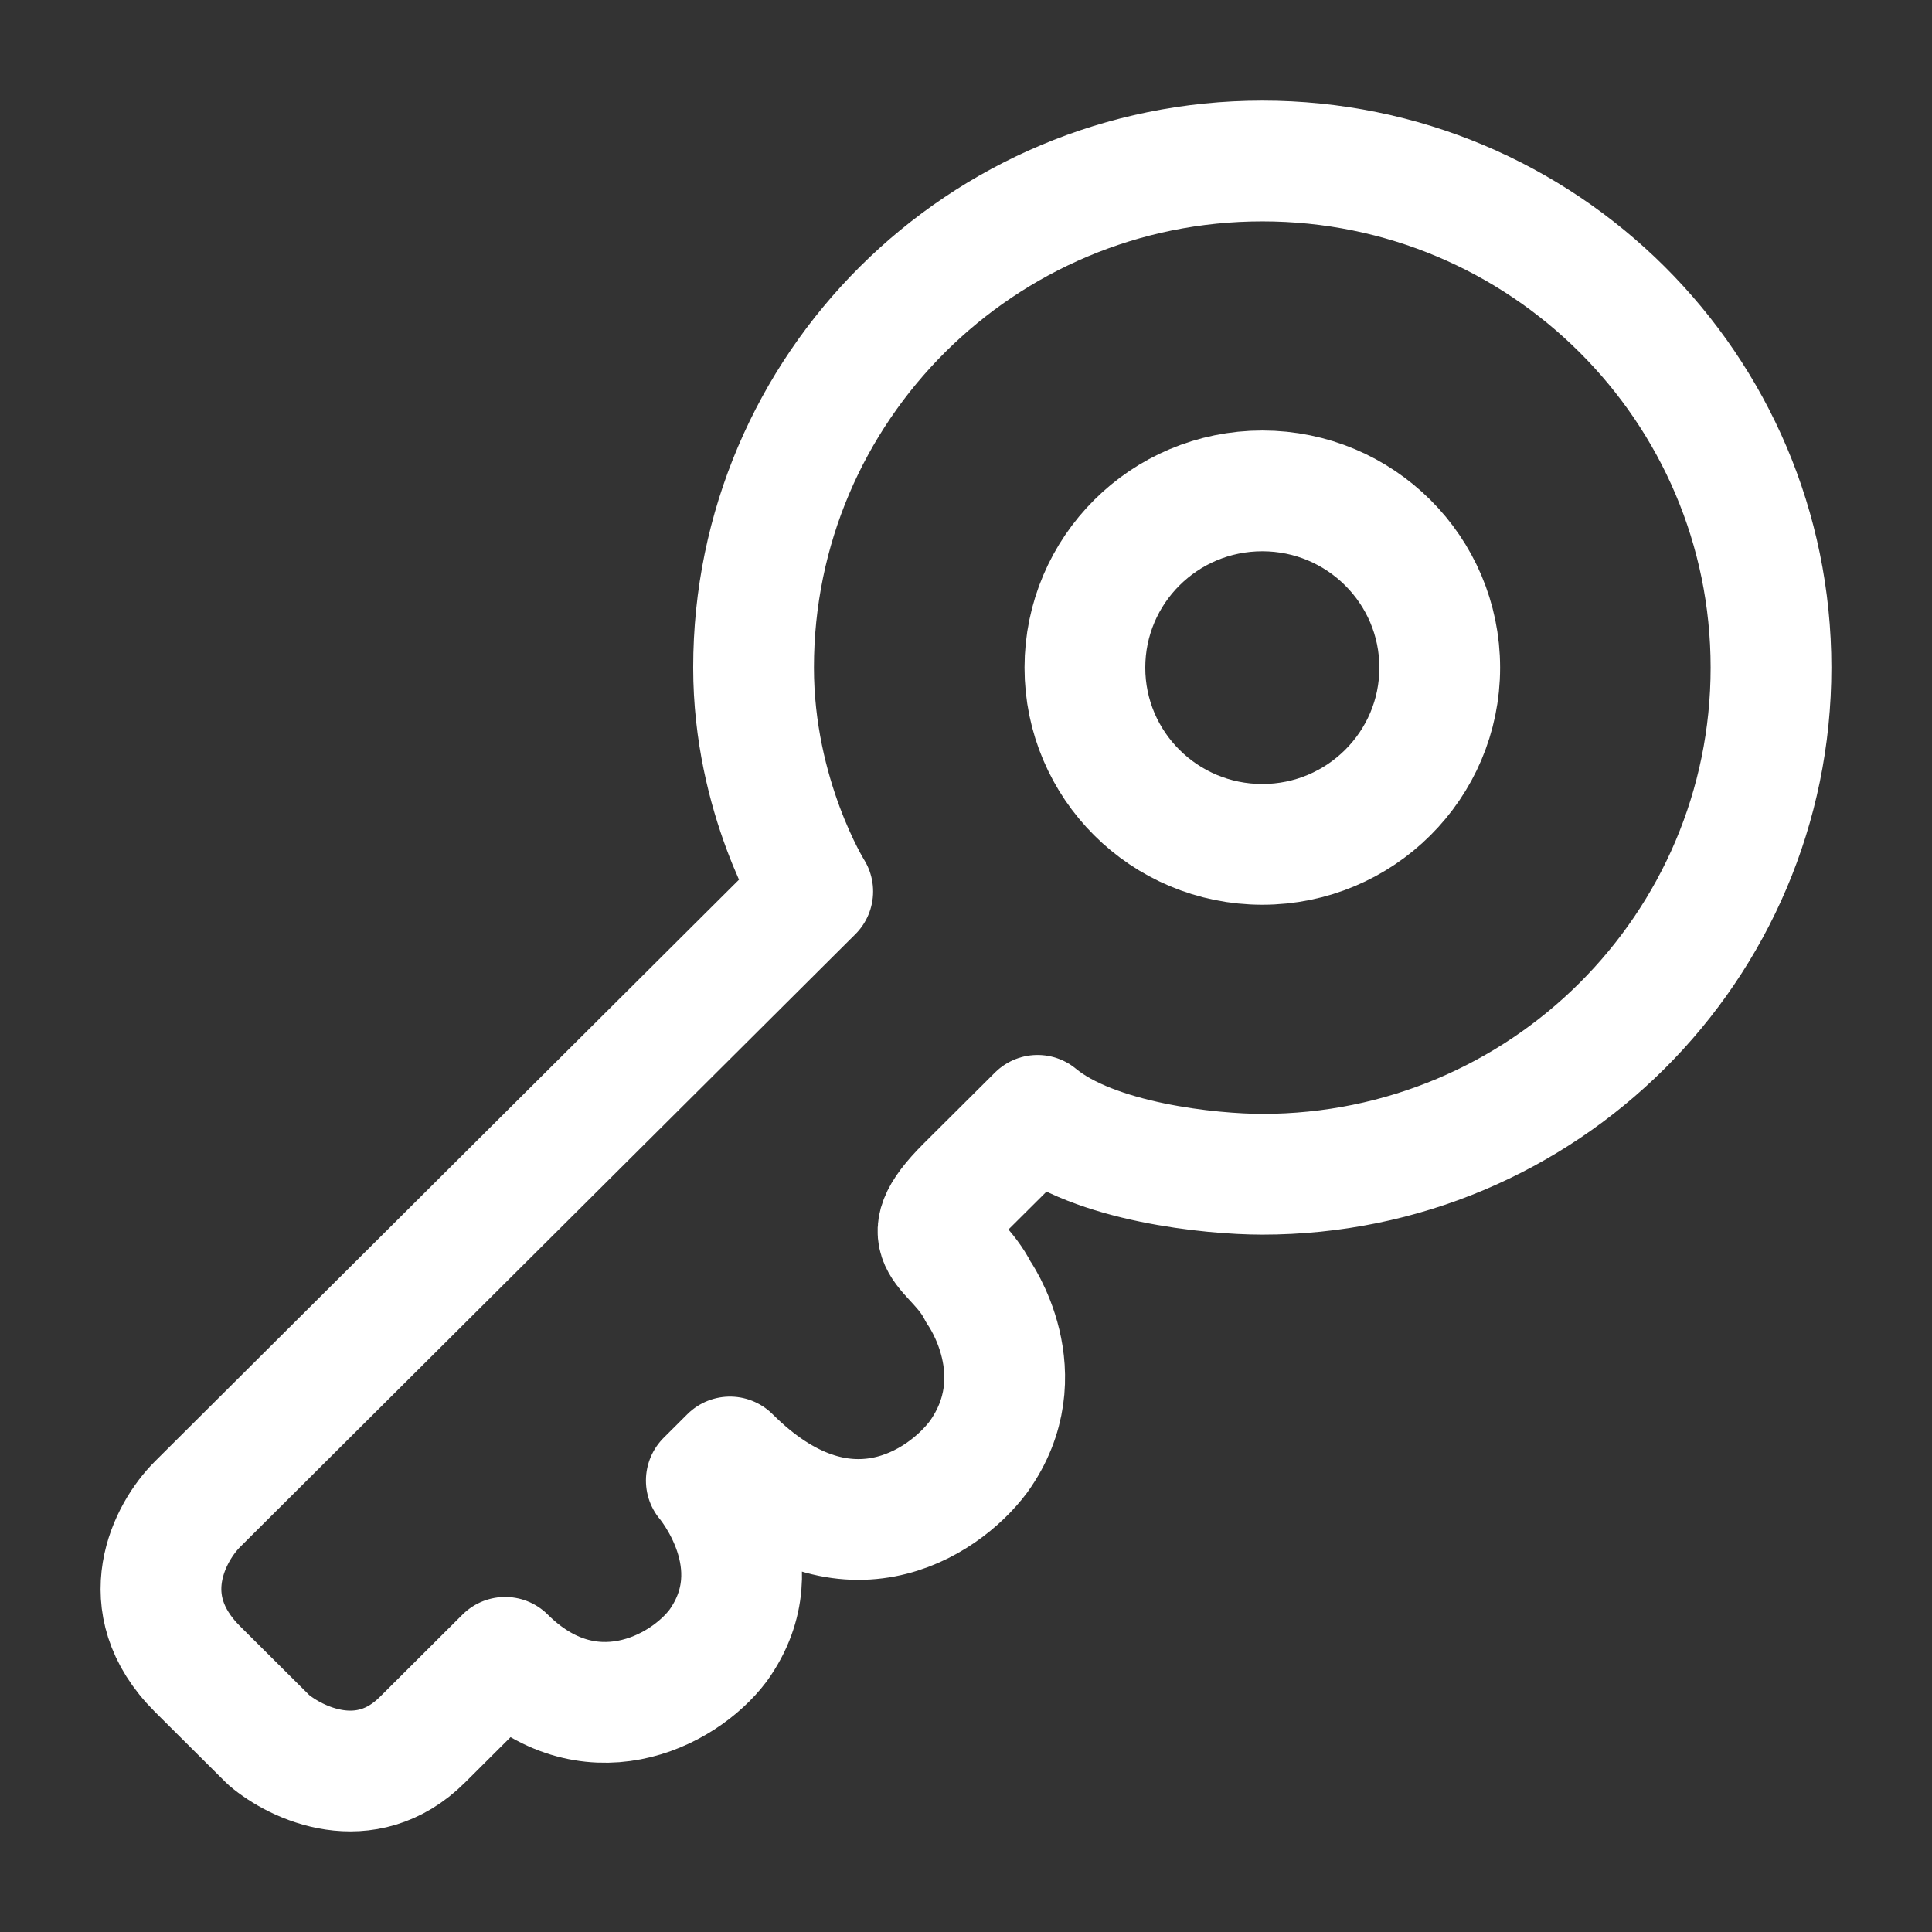 <!DOCTYPE svg PUBLIC "-//W3C//DTD SVG 1.1//EN" "http://www.w3.org/Graphics/SVG/1.1/DTD/svg11.dtd">
<!-- Uploaded to: SVG Repo, www.svgrepo.com, Transformed by: SVG Repo Mixer Tools -->
<svg width="800px" height="800px" viewBox="0 0 24 24" fill="none" xmlns="http://www.w3.org/2000/svg">
<rect x="0" y="0" width="24" height="24" fill="#333333" stroke="none"/>
<g id="SVGRepo_bgCarrier" stroke-width="0"/>
<g id="SVGRepo_tracerCarrier" stroke-linecap="round" stroke-linejoin="round"/>
<g id="SVGRepo_iconCarrier"> <path d="M15.681 14.587C19.171 14.587 22 11.769 22 8.293C22 4.818 19.171 2 15.681 2C12.191 2 9.361 4.818 9.361 8.293C9.361 9.903 10.096 11.074 10.096 11.074L2.454 18.685C2.111 19.026 1.631 19.914 2.454 20.734L3.336 21.612C3.679 21.905 4.541 22.315 5.247 21.612L6.275 20.588C7.304 21.612 8.48 21.027 8.921 20.441C9.655 19.417 8.774 18.392 8.774 18.392L9.068 18.099C10.478 19.505 11.713 18.685 12.154 18.099C12.889 17.075 12.154 16.05 12.154 16.05C11.86 15.465 11.272 15.465 12.007 14.733L12.889 13.855C13.594 14.441 15.044 14.587 15.681 14.587Z" stroke="#ffffff" stroke-width="1.5" stroke-linejoin="round"/> <path d="M17.885 8.294C17.885 9.506 16.898 10.489 15.681 10.489C14.463 10.489 13.477 9.506 13.477 8.294C13.477 7.081 14.463 6.098 15.681 6.098C16.898 6.098 17.885 7.081 17.885 8.294Z" stroke="#ffffff" stroke-width="1.5"/> </g>
</svg>